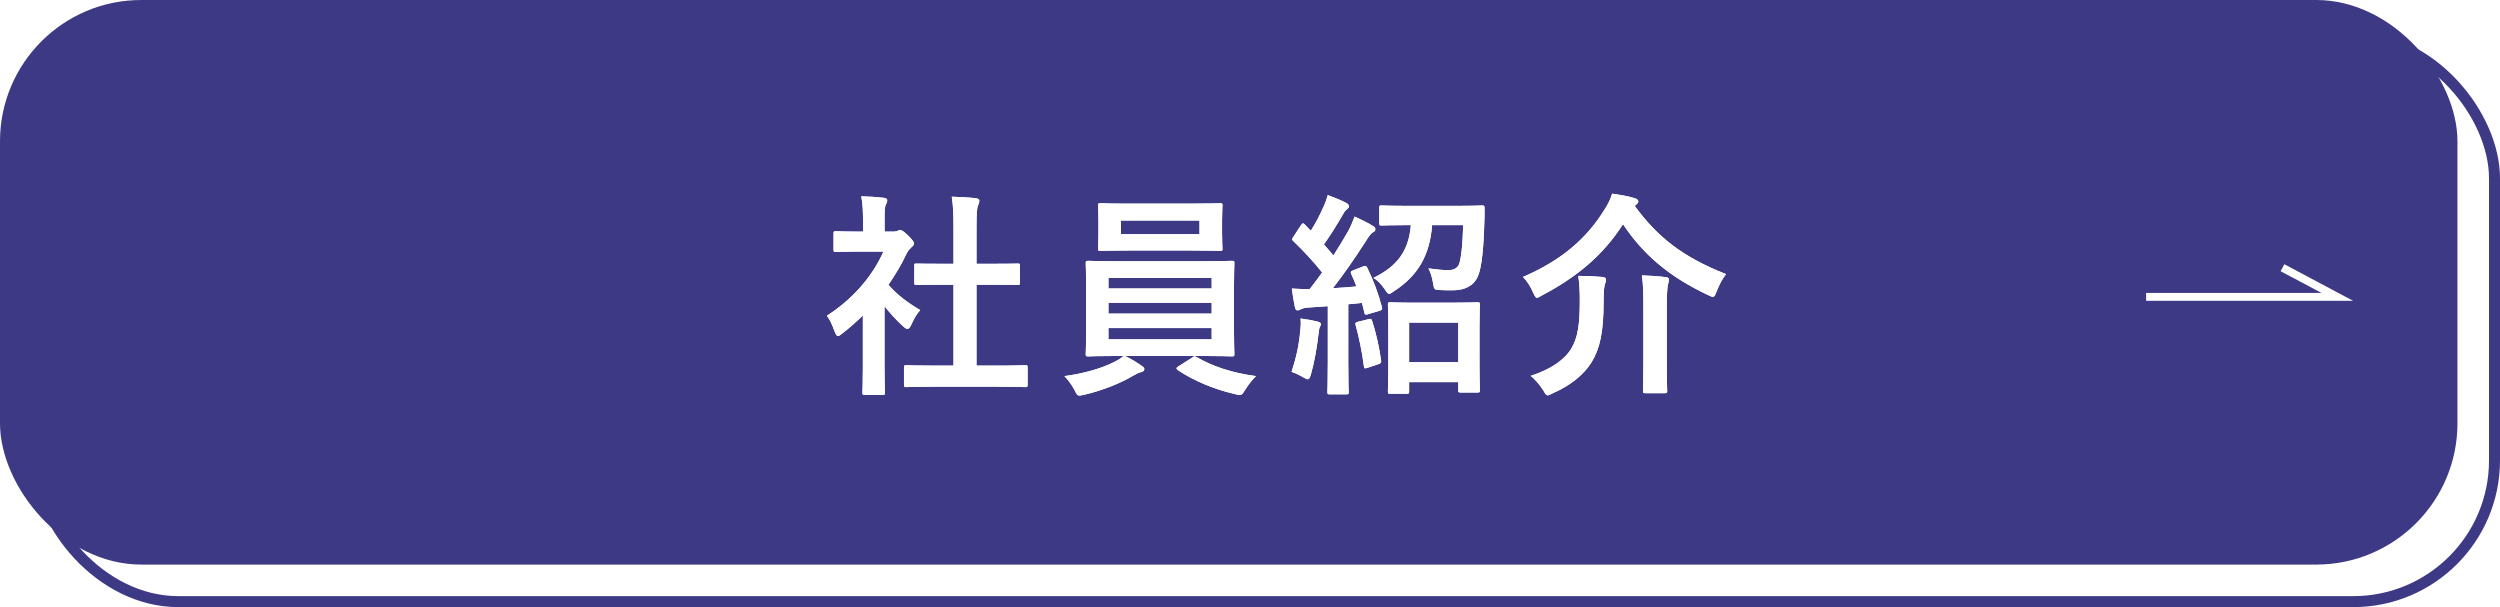 <?xml version="1.0" encoding="UTF-8"?><svg id="_レイヤー_2" xmlns="http://www.w3.org/2000/svg" xmlns:xlink="http://www.w3.org/1999/xlink" viewBox="0 0 300.31 72.94"><defs><style>.cls-1,.cls-2,.cls-3{fill:none;}.cls-1,.cls-4,.cls-5,.cls-6{stroke-width:0px;}.cls-2{stroke:#3e3985;stroke-linecap:round;stroke-width:1.32px;}.cls-2,.cls-3{stroke-miterlimit:10;}.cls-4{fill:url(#_新規パターンスウォッチ_2);opacity:.1;}.cls-3{stroke:#fff;stroke-width:.95px;}.cls-5{fill:#3e3985;}.cls-6{fill:#fff;}</style><pattern id="_新規パターンスウォッチ_2" x="0" y="0" width="26.92" height="26.92" patternTransform="translate(-14265.76 -9567.46) rotate(135) scale(.41)" patternUnits="userSpaceOnUse" viewBox="0 0 26.92 26.92"><rect class="cls-1" x="0" width="26.92" height="26.92"/><circle class="cls-6" cx="13.46" cy="13.46" r="5.78"/></pattern></defs><g id="tx"><rect class="cls-2" x="4.45" y="4.45" width="295.2" height="67.82" rx="16.97" ry="16.97"/><rect class="cls-5" width="295.2" height="67.82" rx="16.97" ry="16.97"/><rect class="cls-4" width="295.2" height="67.82" rx="16.97" ry="16.97"/><path class="cls-6" d="m103.68,37.87c-.81.78-1.61,1.51-2.47,2.16-.26.21-.42.34-.55.34-.16,0-.26-.21-.42-.6-.26-.73-.57-1.4-.91-1.85,3.04-1.92,5.49-4.73,6.79-7.7h-2.94c-1.98,0-2.6.05-2.76.05-.26,0-.29-.03-.29-.29v-1.92c0-.26.03-.29.29-.29.16,0,.78.05,2.76.05h.49v-1.07c0-1.38-.03-2.21-.21-3.17.99.03,1.77.08,2.7.18.26.03.42.16.42.26,0,.23-.08.36-.16.55-.16.31-.16.75-.16,2.08v1.17h1.09c.23,0,.36-.03.49-.1.1-.05.21-.1.29-.1.16,0,.42.16.96.68.49.49.7.75.7.94,0,.13-.05.26-.26.42-.23.23-.39.36-.6.75-.62,1.33-1.38,2.6-2.21,3.8,1.01,1.17,2.24,2.11,3.82,3.04-.39.42-.75,1.04-1.04,1.69-.18.39-.31.57-.49.57-.13,0-.29-.1-.52-.31-.83-.75-1.59-1.59-2.24-2.42v7.31c0,1.92.05,2.94.05,3.07,0,.26-.03.29-.31.29h-2.08c-.29,0-.31-.03-.31-.29,0-.16.05-1.14.05-3.07v-6.21Zm8.68,8.58c-2.47,0-3.33.05-3.48.05-.26,0-.29-.03-.29-.29v-2.05c0-.26.03-.29.29-.29.16,0,1.01.05,3.48.05h2.18v-9.72h-1.17c-2.31,0-3.12.03-3.28.03-.23,0-.26,0-.26-.26v-2.05c0-.26.03-.26.26-.26.16,0,.96.03,3.28.03h1.17v-4.13c0-1.85-.03-2.73-.21-3.93.99.03,1.98.08,2.89.18.23.03.42.13.42.26,0,.21-.03.34-.13.55-.16.31-.21.96-.21,2.86v4.21h1.64c2.31,0,3.12-.03,3.28-.03.26,0,.29,0,.29.26v2.05c0,.26-.03.26-.29.26-.16,0-.96-.03-3.28-.03h-1.64v9.72h2.37c2.47,0,3.3-.05,3.46-.05.29,0,.31.03.31.29v2.05c0,.26-.03.29-.31.29-.16,0-.99-.05-3.46-.05h-7.31Z"/><path class="cls-6" d="m135.12,42.76c.86.39,1.51.83,2,1.17.26.18.34.26.34.42,0,.18-.16.31-.42.36-.26.05-.52.21-1.01.47-1.35.81-3.54,1.72-5.8,2.24-.26.05-.42.1-.55.1-.29,0-.36-.18-.62-.7-.31-.6-.81-1.25-1.2-1.64,2.24-.29,4.39-.91,5.8-1.61.36-.16.94-.47,1.3-.81h-.62c-2.55,0-3.46.05-3.61.05-.29,0-.31-.03-.31-.29,0-.16.05-.94.05-2.73v-5.41c0-1.82-.05-2.6-.05-2.76,0-.26.03-.29.31-.29.16,0,1.07.05,3.61.05h10.04c2.55,0,3.46-.05,3.61-.05.26,0,.29.03.29.29,0,.16-.05.94-.05,2.76v5.41c0,1.79.05,2.6.05,2.73,0,.26-.03.29-.29.29-.16,0-1.07-.05-3.61-.05h-9.26Zm7.96-18.3c2.47,0,3.33-.05,3.48-.05.26,0,.29.03.29.29,0,.16-.05.6-.05,1.74v1.69c0,1.12.05,1.56.05,1.72,0,.26-.03.29-.29.29-.16,0-1.01-.05-3.48-.05h-7.41c-2.47,0-3.3.05-3.48.05-.26,0-.29-.03-.29-.29,0-.18.05-.6.05-1.72v-1.69c0-1.14-.05-1.59-.05-1.74,0-.26.03-.29.29-.29.18,0,1.01.05,3.48.05h7.41Zm-9.93,10.19h12.4v-1.27h-12.4v1.27Zm12.4,3.02v-1.3h-12.4v1.3h12.4Zm0,1.74h-12.4v1.35h12.4v-1.35Zm-1.46-12.92h-9.44v1.64h9.44v-1.64Zm-.91,16.48c.13-.1.23-.16.34-.16.05,0,.1.03.21.08,1.95,1.14,4.34,1.92,7.15,2.29-.44.42-.91,1.01-1.27,1.59-.31.49-.42.68-.68.68-.13,0-.29-.05-.55-.1-2.6-.6-5.04-1.64-6.89-2.89-.1-.08-.16-.13-.16-.21s.08-.16.26-.26l1.59-1.01Z"/><path class="cls-6" d="m156.2,39.72c.05-.49.08-.88.03-1.46.65.08,1.46.23,2,.36.31.08.44.18.44.31s-.05.23-.13.36c-.08.13-.1.44-.16.86-.18,1.53-.49,3.38-.91,4.84-.13.42-.23.57-.39.57-.1,0-.26-.08-.47-.21-.49-.29-1.07-.55-1.46-.68.55-1.69.91-3.28,1.04-4.97Zm7.51-7.7c.34-.13.42-.08.55.18.75,1.56,1.3,3.02,1.74,4.68.08.29,0,.36-.34.47l-1.33.39c-.31.1-.39.08-.44-.21l-.29-1.14-1.64.16v7.12c0,2.39.05,3.28.05,3.41,0,.26-.03.29-.29.29h-1.98c-.26,0-.29-.03-.29-.29,0-.16.05-1.01.05-3.41v-6.89l-2.29.16c-.44.03-.75.1-.94.21-.1.05-.26.13-.42.13-.18,0-.26-.18-.31-.44-.13-.62-.26-1.35-.36-2.18.78.05,1.48.08,2.16.05.49-.62.99-1.3,1.48-1.98-1.04-1.3-2.21-2.57-3.46-3.77-.23-.18-.16-.26.03-.55l.88-1.35c.1-.16.18-.23.26-.23.05,0,.13.05.23.16l.7.73c.55-.88.99-1.69,1.43-2.68.34-.7.47-1.12.6-1.61.7.26,1.56.6,2.21.94.23.13.34.26.34.42,0,.13-.1.23-.23.34-.21.16-.31.29-.49.62-.83,1.43-1.48,2.47-2.29,3.61.39.44.78.88,1.14,1.33.62-.96,1.2-1.92,1.77-2.91.31-.57.57-1.2.78-1.77.78.36,1.59.75,2.18,1.12.23.13.31.23.31.39,0,.18-.08.29-.29.39-.26.16-.47.44-.86,1.07-1.33,2.08-2.73,4.08-3.95,5.64.94-.05,1.9-.13,2.83-.21-.18-.49-.39-.99-.62-1.48-.1-.26-.1-.34.26-.47l1.09-.42Zm.68,6.32c.31-.08.34-.05.44.23.44,1.3.86,3.2,1.07,4.71.03.29,0,.36-.34.47l-1.25.42c-.39.13-.44.1-.47-.16-.21-1.69-.62-3.61-.99-4.94-.08-.29,0-.34.29-.42l1.25-.31Zm7.64-11.31c-.26,3.59-1.69,6.08-4.55,7.93-.31.21-.47.34-.6.34-.18,0-.29-.18-.55-.57-.39-.57-.88-1.09-1.35-1.35,2.78-1.35,4.24-3.15,4.5-6.34h-.23c-2.31,0-3.09.05-3.28.05-.26,0-.29-.03-.29-.31v-1.79c0-.29.03-.31.29-.31.18,0,.96.05,3.28.05h5.51c2.34,0,3.12-.05,3.28-.05.26,0,.29.05.29.34,0,.65,0,1.27-.03,1.79-.08,2.96-.31,5.36-.78,6.4-.52,1.17-1.61,1.66-3.04,1.66-.6,0-.99,0-1.48-.03-.73-.03-.73-.05-.86-.86-.1-.62-.31-1.3-.55-1.74.91.13,1.77.21,2.39.21s.99-.21,1.22-.57c.29-.47.52-2.55.55-4.84h-3.72Zm-5.02,20.28c-.26,0-.29-.03-.29-.31,0-.13.05-.86.05-4.76v-2.34c0-2.37-.05-3.15-.05-3.28,0-.29.03-.31.29-.31.18,0,.91.05,3.07.05h4.34c2.13,0,2.89-.05,3.04-.05.29,0,.31.03.31.31,0,.13-.05.91-.05,2.86v2.68c0,3.85.05,4.58.05,4.73,0,.23-.03.26-.31.26h-2c-.26,0-.29-.03-.29-.26v-.99h-5.9v1.09c0,.29-.03.31-.31.31h-1.95Zm2.26-3.8h5.9v-4.76h-5.9v4.76Z"/><path class="cls-6" d="m196.37,24.74c2.78,3.8,5.82,6.16,10.97,8.19-.44.55-.81,1.25-1.12,2.05-.18.47-.26.68-.47.68-.13,0-.31-.1-.6-.23-4.63-2.18-7.75-4.84-10.19-8.5-2.39,3.74-5.51,6.32-9.72,8.55-.31.18-.49.29-.62.29-.16,0-.26-.21-.47-.65-.31-.73-.7-1.33-1.2-1.85,4.55-1.98,7.59-4.52,9.8-8.11.44-.68.68-1.17.91-1.9,1.01.16,1.92.29,2.7.55.23.05.44.21.44.39,0,.13-.08.23-.26.39l-.18.16Zm-7.59,17.08c.75-1.27.99-2.86.99-5.64,0-1.12-.03-2.08-.18-3.04.91,0,2.03.05,2.89.13.29.03.44.13.44.31,0,.21-.05.34-.13.57-.08.23-.16.73-.16,2.11,0,3.64-.44,5.62-1.46,7.28-.94,1.48-2.5,2.76-4.63,3.69-.31.16-.49.26-.62.26-.16,0-.29-.16-.52-.57-.39-.62-1.01-1.38-1.53-1.77,2.42-.78,4.11-1.95,4.91-3.33Zm8.63-4.76c0-1.46,0-2.81-.18-3.98,1.01.03,2,.1,2.86.21.26.03.39.13.39.29,0,.21-.08.44-.13.65-.08.36-.13,1.3-.13,2.81v6.58c0,2.13.05,3.2.05,3.35,0,.23-.03.26-.31.26h-2.31c-.26,0-.29-.03-.29-.26,0-.18.05-1.22.05-3.35v-6.55Z"/><polyline class="cls-3" points="257.8 35.66 280.76 35.66 274.18 32.16"/><path class="cls-6" d="m103.68,37.87c-.81.78-1.61,1.51-2.47,2.16-.26.21-.42.34-.55.34-.16,0-.26-.21-.42-.6-.26-.73-.57-1.4-.91-1.85,3.04-1.92,5.49-4.73,6.79-7.7h-2.94c-1.98,0-2.6.05-2.76.05-.26,0-.29-.03-.29-.29v-1.92c0-.26.03-.29.29-.29.16,0,.78.05,2.76.05h.49v-1.07c0-1.38-.03-2.21-.21-3.17.99.03,1.77.08,2.7.18.26.03.42.16.42.26,0,.23-.08.36-.16.55-.16.31-.16.75-.16,2.08v1.17h1.09c.23,0,.36-.03.49-.1.1-.05.21-.1.29-.1.16,0,.42.16.96.68.49.49.7.75.7.94,0,.13-.05.26-.26.42-.23.23-.39.36-.6.75-.62,1.33-1.38,2.6-2.21,3.8,1.01,1.17,2.24,2.11,3.82,3.04-.39.42-.75,1.04-1.04,1.69-.18.39-.31.57-.49.57-.13,0-.29-.1-.52-.31-.83-.75-1.59-1.59-2.24-2.42v7.31c0,1.92.05,2.94.05,3.07,0,.26-.03.29-.31.29h-2.08c-.29,0-.31-.03-.31-.29,0-.16.05-1.14.05-3.07v-6.21Zm8.68,8.58c-2.47,0-3.33.05-3.48.05-.26,0-.29-.03-.29-.29v-2.05c0-.26.03-.29.29-.29.16,0,1.01.05,3.48.05h2.18v-9.72h-1.17c-2.31,0-3.12.03-3.28.03-.23,0-.26,0-.26-.26v-2.05c0-.26.03-.26.26-.26.16,0,.96.03,3.28.03h1.17v-4.13c0-1.85-.03-2.73-.21-3.93.99.03,1.98.08,2.89.18.23.03.42.13.42.26,0,.21-.03.34-.13.55-.16.31-.21.96-.21,2.86v4.21h1.64c2.31,0,3.12-.03,3.28-.03.26,0,.29,0,.29.26v2.05c0,.26-.03.26-.29.26-.16,0-.96-.03-3.28-.03h-1.64v9.72h2.37c2.47,0,3.3-.05,3.46-.05.29,0,.31.03.31.29v2.05c0,.26-.03.29-.31.29-.16,0-.99-.05-3.46-.05h-7.31Z"/><path class="cls-6" d="m135.12,42.76c.86.39,1.51.83,2,1.17.26.18.34.26.34.42,0,.18-.16.31-.42.36-.26.05-.52.21-1.01.47-1.35.81-3.54,1.72-5.8,2.24-.26.05-.42.1-.55.1-.29,0-.36-.18-.62-.7-.31-.6-.81-1.25-1.2-1.64,2.24-.29,4.39-.91,5.8-1.61.36-.16.94-.47,1.3-.81h-.62c-2.55,0-3.46.05-3.61.05-.29,0-.31-.03-.31-.29,0-.16.05-.94.05-2.73v-5.41c0-1.82-.05-2.6-.05-2.76,0-.26.03-.29.31-.29.16,0,1.07.05,3.61.05h10.04c2.55,0,3.46-.05,3.61-.05.26,0,.29.03.29.29,0,.16-.05.94-.05,2.76v5.41c0,1.79.05,2.6.05,2.73,0,.26-.03.29-.29.29-.16,0-1.07-.05-3.61-.05h-9.26Zm7.96-18.3c2.47,0,3.33-.05,3.48-.05.26,0,.29.03.29.29,0,.16-.05.6-.05,1.74v1.69c0,1.12.05,1.56.05,1.72,0,.26-.03.29-.29.29-.16,0-1.01-.05-3.48-.05h-7.41c-2.47,0-3.3.05-3.48.05-.26,0-.29-.03-.29-.29,0-.18.05-.6.05-1.72v-1.69c0-1.14-.05-1.59-.05-1.74,0-.26.03-.29.29-.29.18,0,1.01.05,3.48.05h7.41Zm-9.93,10.19h12.4v-1.27h-12.4v1.27Zm12.4,3.02v-1.3h-12.4v1.3h12.4Zm0,1.74h-12.4v1.35h12.4v-1.35Zm-1.46-12.92h-9.44v1.64h9.44v-1.64Zm-.91,16.48c.13-.1.23-.16.34-.16.05,0,.1.03.21.08,1.95,1.14,4.34,1.92,7.15,2.29-.44.42-.91,1.01-1.27,1.59-.31.49-.42.68-.68.68-.13,0-.29-.05-.55-.1-2.6-.6-5.04-1.64-6.89-2.89-.1-.08-.16-.13-.16-.21s.08-.16.26-.26l1.59-1.01Z"/><path class="cls-6" d="m156.2,39.72c.05-.49.08-.88.03-1.46.65.08,1.46.23,2,.36.31.08.44.18.44.31s-.05.23-.13.36c-.08.13-.1.44-.16.86-.18,1.53-.49,3.38-.91,4.84-.13.42-.23.57-.39.57-.1,0-.26-.08-.47-.21-.49-.29-1.07-.55-1.46-.68.55-1.69.91-3.28,1.04-4.97Zm7.51-7.7c.34-.13.42-.08.55.18.75,1.56,1.3,3.02,1.74,4.68.08.29,0,.36-.34.47l-1.33.39c-.31.1-.39.08-.44-.21l-.29-1.14-1.64.16v7.12c0,2.39.05,3.28.05,3.41,0,.26-.03.29-.29.29h-1.98c-.26,0-.29-.03-.29-.29,0-.16.05-1.01.05-3.41v-6.89l-2.29.16c-.44.03-.75.1-.94.21-.1.05-.26.13-.42.13-.18,0-.26-.18-.31-.44-.13-.62-.26-1.35-.36-2.18.78.05,1.48.08,2.16.05.49-.62.99-1.3,1.48-1.98-1.04-1.3-2.21-2.57-3.46-3.77-.23-.18-.16-.26.03-.55l.88-1.35c.1-.16.18-.23.26-.23.05,0,.13.05.23.16l.7.73c.55-.88.99-1.69,1.43-2.68.34-.7.47-1.12.6-1.61.7.26,1.56.6,2.21.94.23.13.34.26.34.42,0,.13-.1.23-.23.34-.21.16-.31.29-.49.62-.83,1.43-1.48,2.47-2.29,3.61.39.44.78.88,1.14,1.33.62-.96,1.2-1.92,1.77-2.91.31-.57.57-1.2.78-1.77.78.36,1.59.75,2.18,1.12.23.13.31.23.31.39,0,.18-.08.29-.29.39-.26.16-.47.44-.86,1.07-1.33,2.08-2.73,4.08-3.95,5.64.94-.05,1.9-.13,2.83-.21-.18-.49-.39-.99-.62-1.48-.1-.26-.1-.34.26-.47l1.09-.42Zm.68,6.32c.31-.08.34-.05.44.23.44,1.3.86,3.2,1.07,4.71.03.29,0,.36-.34.47l-1.25.42c-.39.13-.44.1-.47-.16-.21-1.69-.62-3.61-.99-4.94-.08-.29,0-.34.29-.42l1.25-.31Zm7.64-11.31c-.26,3.59-1.69,6.08-4.55,7.93-.31.21-.47.34-.6.34-.18,0-.29-.18-.55-.57-.39-.57-.88-1.09-1.35-1.35,2.78-1.35,4.24-3.15,4.5-6.34h-.23c-2.31,0-3.09.05-3.28.05-.26,0-.29-.03-.29-.31v-1.79c0-.29.03-.31.29-.31.18,0,.96.05,3.28.05h5.51c2.34,0,3.12-.05,3.28-.05.26,0,.29.05.29.34,0,.65,0,1.27-.03,1.79-.08,2.96-.31,5.36-.78,6.4-.52,1.17-1.61,1.66-3.04,1.66-.6,0-.99,0-1.48-.03-.73-.03-.73-.05-.86-.86-.1-.62-.31-1.3-.55-1.74.91.13,1.77.21,2.39.21s.99-.21,1.22-.57c.29-.47.52-2.55.55-4.84h-3.72Zm-5.02,20.28c-.26,0-.29-.03-.29-.31,0-.13.05-.86.05-4.76v-2.34c0-2.37-.05-3.15-.05-3.28,0-.29.03-.31.29-.31.18,0,.91.05,3.07.05h4.34c2.13,0,2.89-.05,3.04-.05.29,0,.31.03.31.31,0,.13-.05.91-.05,2.86v2.68c0,3.85.05,4.58.05,4.73,0,.23-.03.26-.31.26h-2c-.26,0-.29-.03-.29-.26v-.99h-5.9v1.09c0,.29-.03.31-.31.31h-1.95Zm2.26-3.8h5.9v-4.76h-5.9v4.76Z"/><path class="cls-6" d="m196.37,24.74c2.78,3.8,5.82,6.16,10.97,8.19-.44.55-.81,1.25-1.12,2.05-.18.47-.26.68-.47.68-.13,0-.31-.1-.6-.23-4.63-2.18-7.75-4.84-10.19-8.5-2.39,3.74-5.51,6.32-9.72,8.55-.31.18-.49.29-.62.29-.16,0-.26-.21-.47-.65-.31-.73-.7-1.33-1.2-1.85,4.55-1.98,7.59-4.52,9.8-8.11.44-.68.68-1.17.91-1.9,1.01.16,1.92.29,2.7.55.23.05.44.21.44.39,0,.13-.08.23-.26.39l-.18.16Zm-7.59,17.08c.75-1.27.99-2.86.99-5.64,0-1.12-.03-2.08-.18-3.04.91,0,2.03.05,2.89.13.29.03.44.13.44.31,0,.21-.05.34-.13.57-.08.23-.16.73-.16,2.11,0,3.64-.44,5.62-1.46,7.28-.94,1.48-2.5,2.76-4.63,3.69-.31.16-.49.26-.62.26-.16,0-.29-.16-.52-.57-.39-.62-1.01-1.38-1.53-1.77,2.42-.78,4.11-1.95,4.91-3.33Zm8.63-4.76c0-1.46,0-2.81-.18-3.98,1.01.03,2,.1,2.86.21.26.03.39.13.39.29,0,.21-.08.44-.13.65-.08.36-.13,1.3-.13,2.81v6.58c0,2.13.05,3.2.05,3.35,0,.23-.03.26-.31.26h-2.31c-.26,0-.29-.03-.29-.26,0-.18.05-1.22.05-3.35v-6.55Z"/></g></svg>